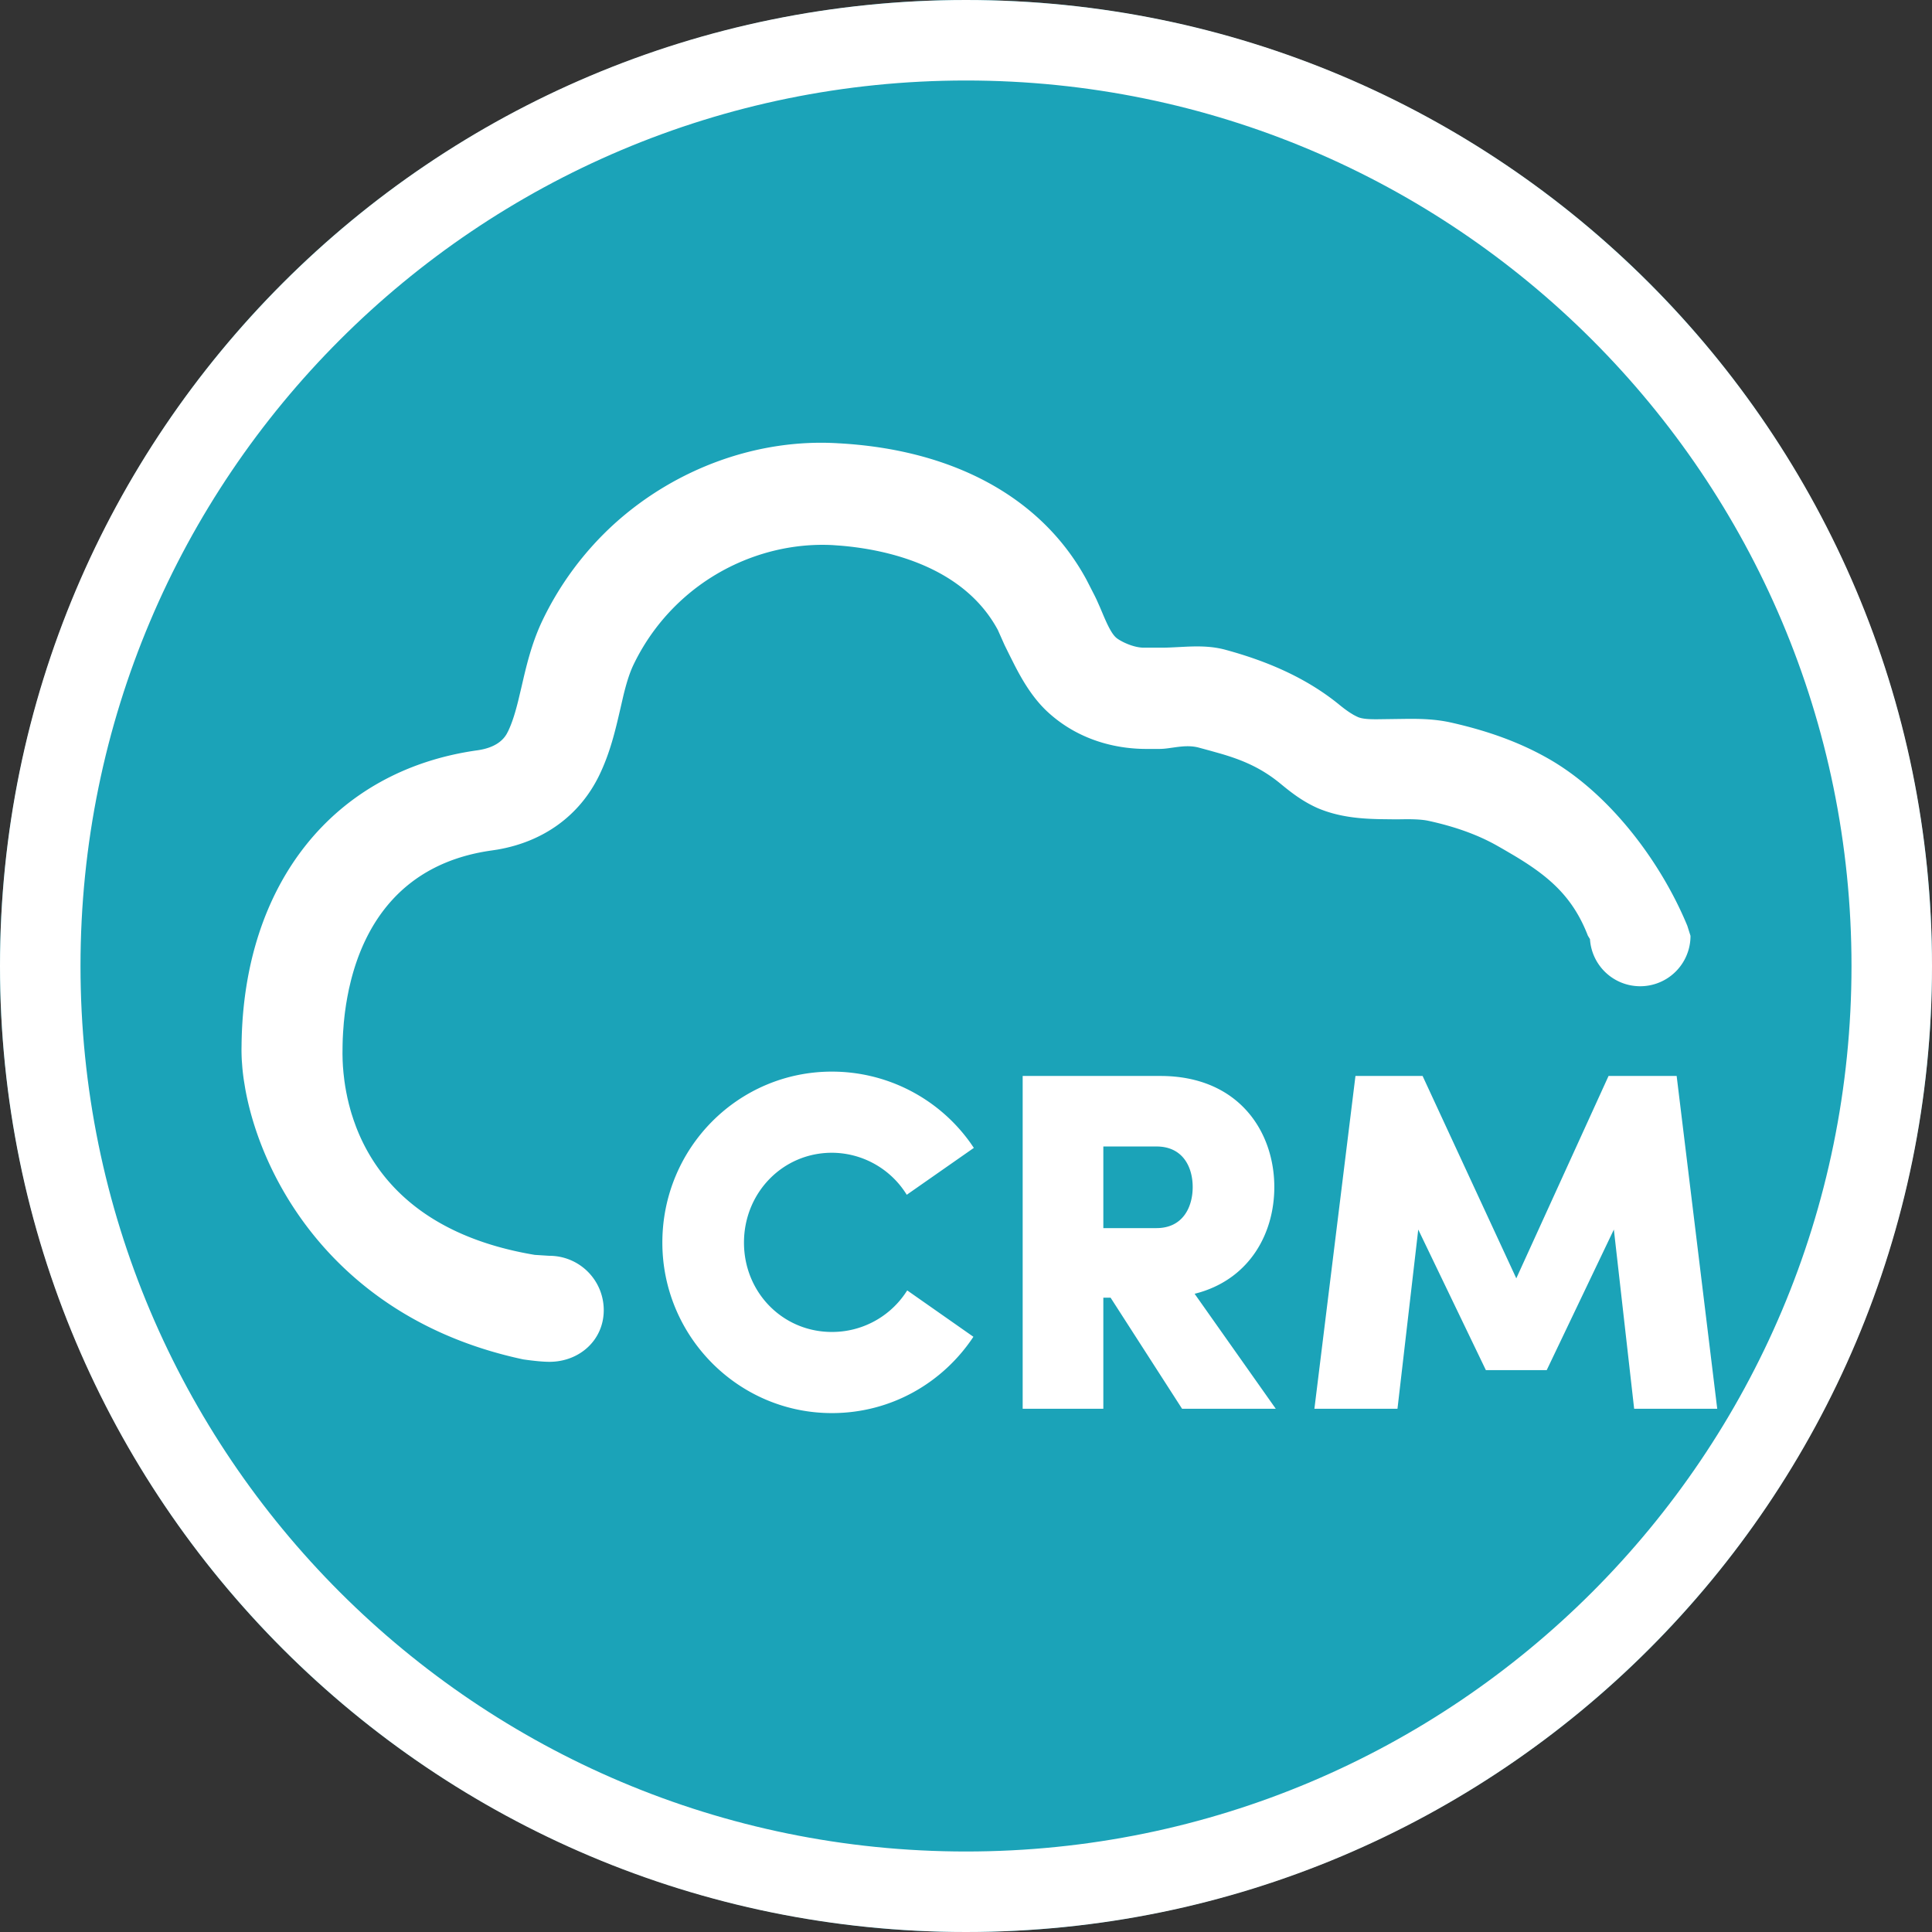 <svg width="96" height="96" viewBox="0 0 96 96" xmlns="http://www.w3.org/2000/svg">
    <rect x="0" y="0" width="96" height="96" fill="#333333" stroke="none"/>
    <g fill-rule="nonzero" fill="none">
        <circle fill="#1BA3B8" cx="48" cy="48" r="48"/>
        <path d="M41.336 53.248a8.45 8.45 0 0 1 6.896 3.559l.158.231-3.334 2.33a4.386 4.386 0 0 0-3.72-2.088c-2.448 0-4.368 1.992-4.368 4.464 0 2.472 1.92 4.44 4.368 4.44a4.4 4.4 0 0 0 3.62-1.88l.124-.184 3.288 2.304c-1.512 2.28-4.08 3.792-7.032 3.792-4.656 0-8.424-3.816-8.424-8.472 0-4.704 3.768-8.496 8.424-8.496zm16.32.216c3.888 0 5.664 2.76 5.664 5.52 0 2.276-1.191 4.485-3.704 5.234l-.256.07L63.392 70h-4.656l-3.552-5.52h-.36V70h-4.008V53.464h6.84zm13.032 0 4.656 10.056 4.584-10.056h3.384L85.328 70H81.2l-1.008-8.904-3.336 6.984h-3.024l-3.36-6.984L69.44 70h-4.128l2.04-16.536h3.336zM41.647 22.026c5.767.31 10.145 2.725 12.342 6.784l.411.803.088.181.173.39.171.404c.2.467.404.901.626 1.095.162.147.816.5 1.382.5h.852c.207 0 .416-.007.626-.018l.637-.032c.641-.027 1.296-.025 1.962.161 1.998.545 3.938 1.355 5.59 2.689.238.197.428.335.58.434l.163.1.129.068.098.046c.225.097.588.112.994.108l1.496-.02c.665-.003 1.37.017 2.102.177 1.844.412 3.416.98 4.812 1.768 3.055 1.715 5.626 5.11 6.961 8.337L84 46.5a2.5 2.5 0 0 1-4.995.164l-.104-.169c-.753-1.953-1.957-2.96-3.674-3.988l-.53-.31a50.814 50.814 0 0 0-.277-.158c-.955-.545-2.086-.957-3.438-1.252-.289-.063-.671-.081-1.091-.081l-.518.007-.759-.009c-.968-.018-2.069-.093-3.142-.55-.816-.362-1.418-.862-1.903-1.26-.975-.789-1.934-1.158-2.907-1.443l-.532-.15-.535-.145c-.392-.111-.775-.08-1.142-.032l-.434.06c-.141.018-.28.03-.415.03h-.654c-1.257 0-3.174-.309-4.805-1.76-.768-.678-1.3-1.568-1.72-2.382l-.266-.528-.24-.486-.338-.758c-1.69-3.133-5.444-3.986-7.789-4.184l-.41-.03c-2.667-.14-5.4.818-7.464 2.682a10.542 10.542 0 0 0-2.454 3.292c-.204.437-.353.949-.488 1.503l-.158.685c-.235 1.016-.5 2.165-1.05 3.292-.967 1.98-2.752 3.281-5.052 3.676l-.29.044c-4.513.634-6.302 3.738-6.992 6.48l-.094.397-.078.391-.066.382-.053.371-.022.181-.037.35-.037.496-.016.306-.008.286-.005.457.007.33.015.3.029.34.044.378.04.27.05.282.06.295.072.305.084.314.047.16.106.326.12.332c.963 2.51 3.289 5.43 8.88 6.365l.728.046a2.7 2.7 0 0 1 2.7 2.7c0 1.491-1.209 2.568-2.7 2.568-.305 0-.738-.04-1.3-.12-9.135-1.95-12.96-8.759-13.81-13.427l-.071-.431c-.032-.213-.056-.42-.075-.62l-.03-.395c-.01-.193-.014-.38-.014-.56l.003-.176c.08-8.022 4.577-13.664 11.725-14.658.938-.134 1.293-.547 1.446-.808l.075-.142c.21-.437.364-.96.504-1.524l.165-.694c.227-.987.484-2.099.999-3.204a15.604 15.604 0 0 1 3.629-4.898c3.056-2.755 7.126-4.228 11.1-3.985zm15.817 34.942h-2.64v4.056h2.64c1.32 0 1.8-1.056 1.8-2.04s-.48-2.016-1.8-2.016z" fill="#FFF"/>
        <path d="M48 0c26.51 0 48 21.49 48 48S74.51 96 48 96 0 74.51 0 48 21.49 0 48 0zm0 4C23.7 4 4 23.7 4 48s19.7 44 44 44 44-19.7 44-44S72.3 4 48 4z" fill="#FFF"/>
    </g>
</svg>
